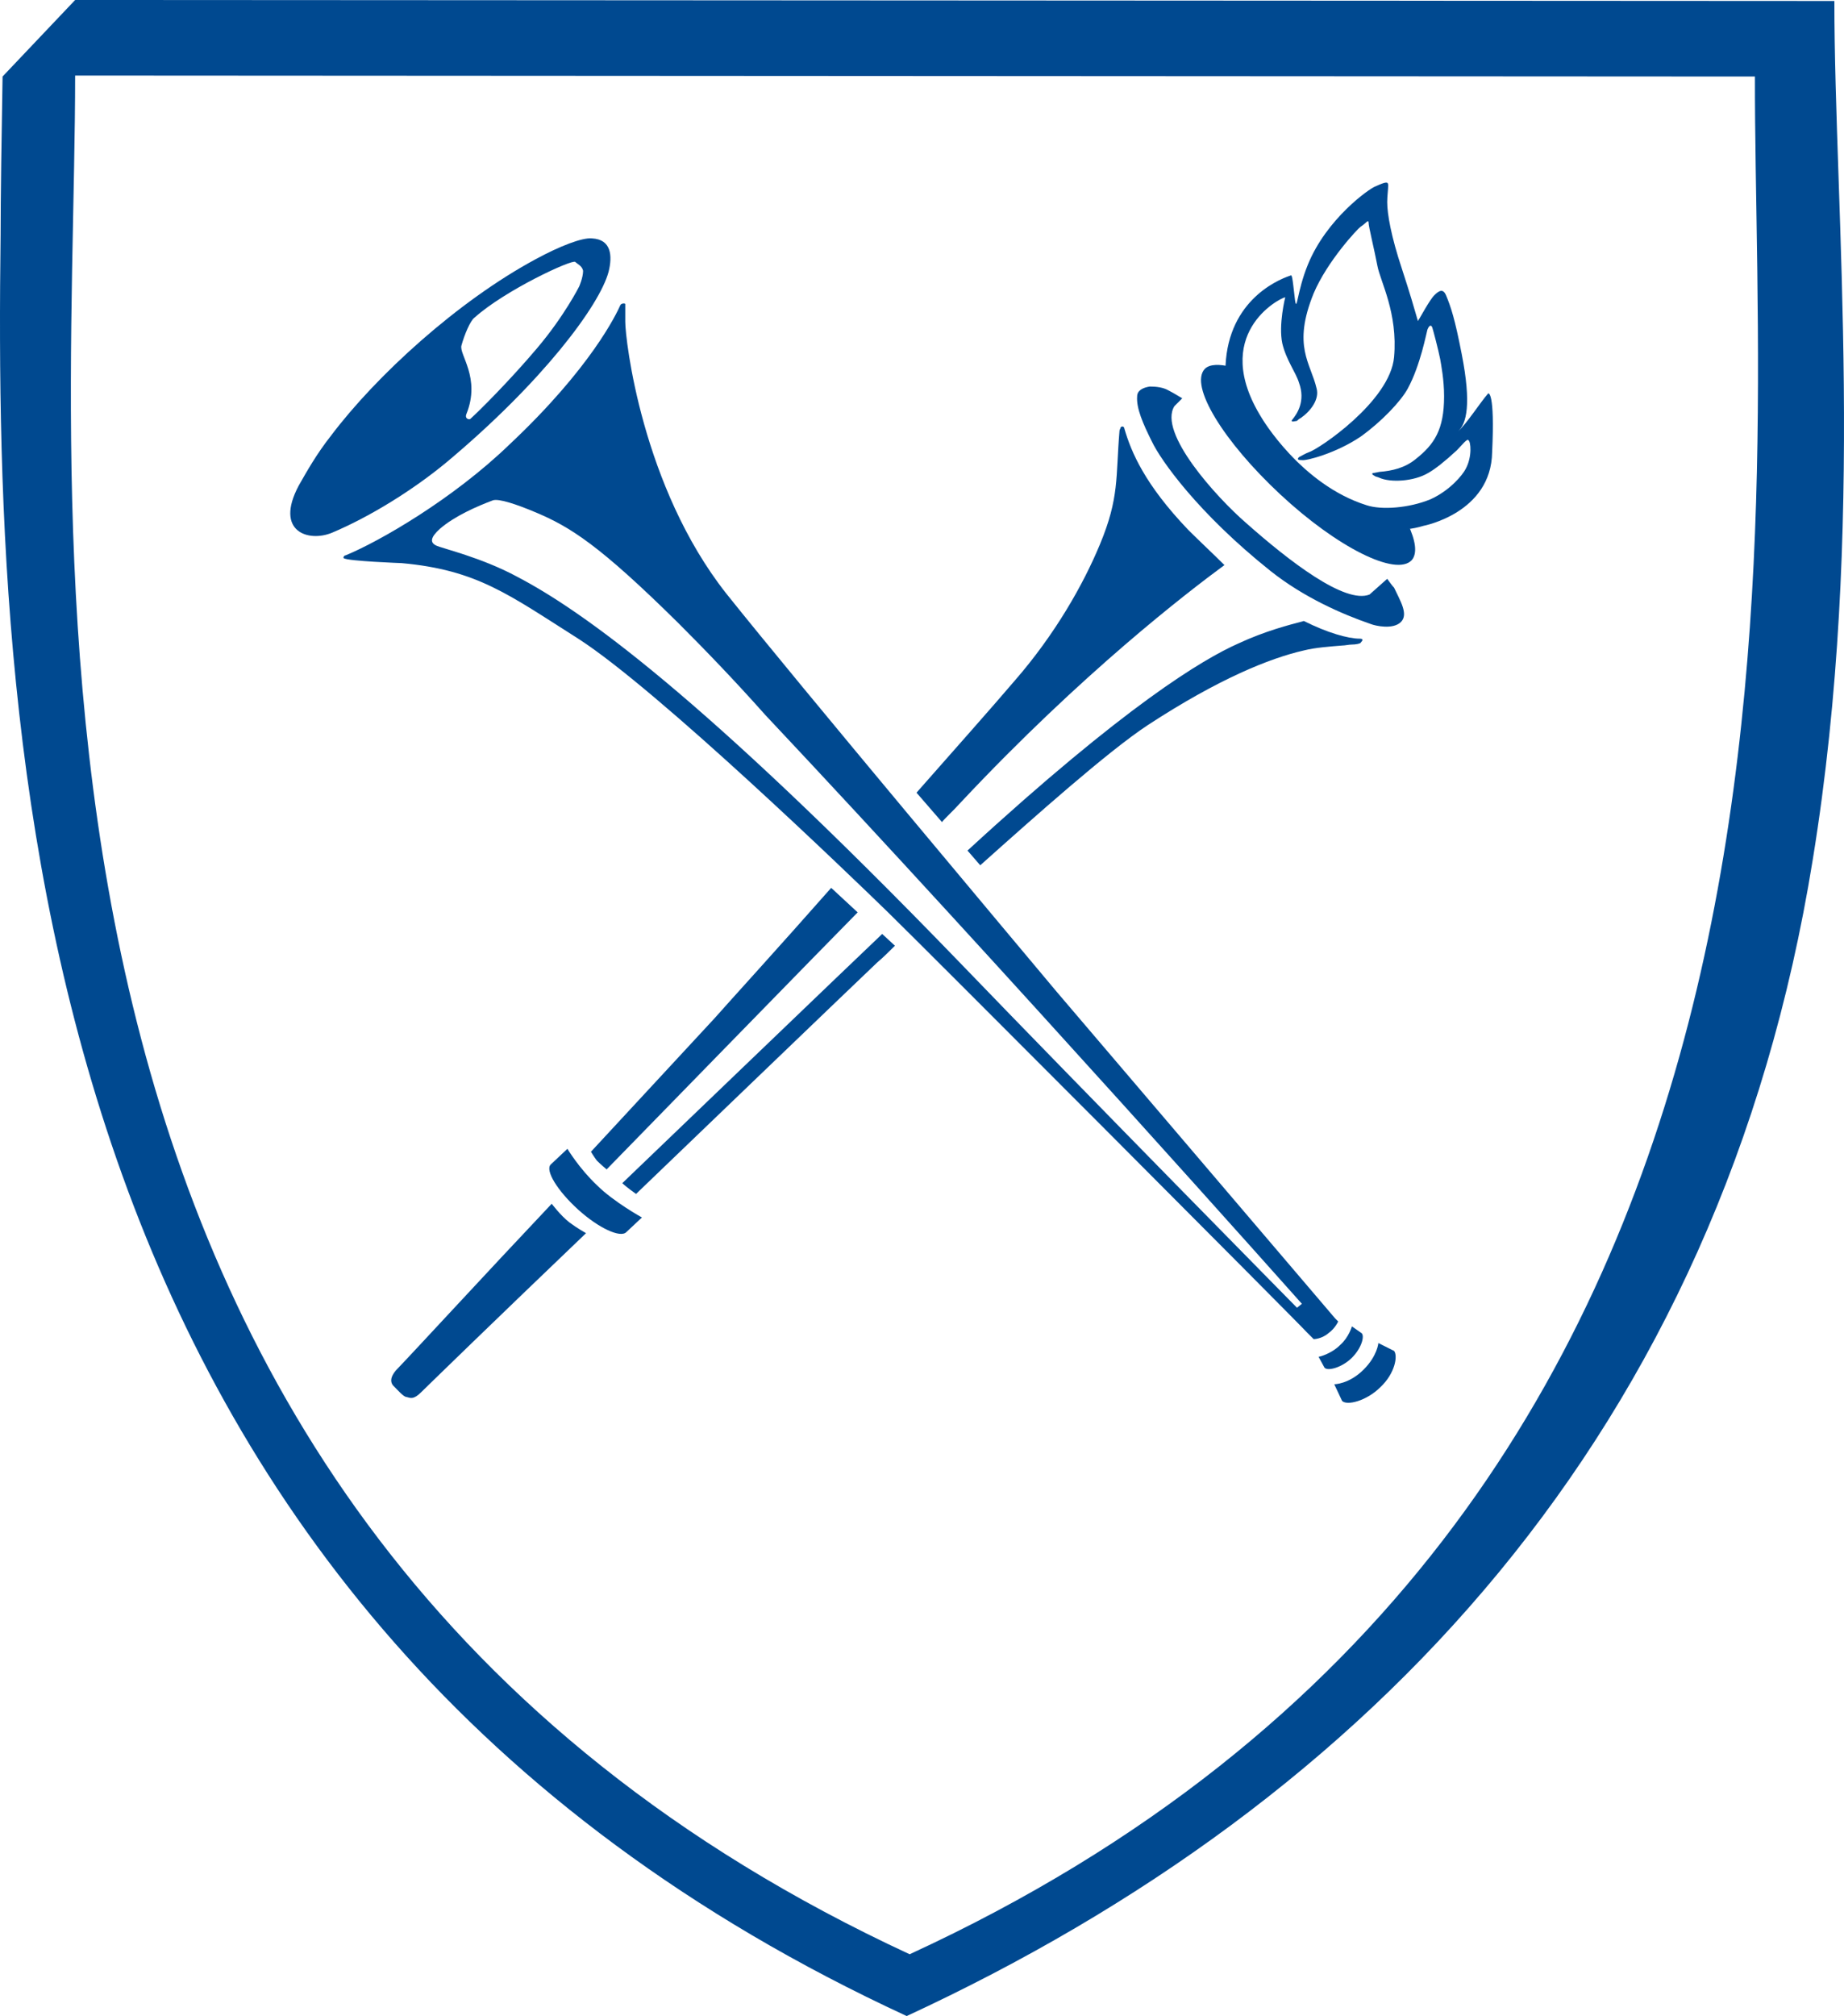 <?xml version="1.0" encoding="utf-8"?>
<svg viewBox="0.038 0 188.044 205.5" xmlns="http://www.w3.org/2000/svg">
  <defs>
    <style>.st0,.st1,.st2{fill:#004990}.st1,.st2{clip-path:url(#SVGID_2_)}.st2{clip-path:url(#SVGID_4_)}</style>
  </defs>
  <clipPath id="SVGID_4_">
    <path d="M0 0h792v205.5H0z" overflow="visible"/>
  </clipPath>
  <path class="st2" d="M7.7 0L.3 7.8C.2 13.4.1 20.4.1 23.9c-.7 54.9 3 140.3 92.4 181.6 47.3-21.9 83-59.5 92.4-117.9 5.5-33.8 2.2-65.9 2.2-87.5L7.7 0zm85.1 199.2C-3.9 154.4 7.7 54.4 7.7 7.7l171.3.1c-.1 46.8 10.7 146.8-86.2 191.4z" transform="matrix(1, 0, 0, 1, -3.552713678800501e-15, 0)"/>
  <path class="st0" d="M56.3 122.7c-6.9 7.3-13.6 14.6-15.9 17-.5.6-.6 1.1-.3 1.5.5.5 1.1 1.2 1.4 1.2.4.1.7.3 1.5-.5.3-.3 7.8-7.6 16.8-16.2 0 0-.9-.5-1.7-1.1-.9-.7-1.8-1.9-1.8-1.9zM60.9 120.8c1.7 1.7 4.6 3.3 4.6 3.3l-1.6 1.5c-.6.6-2.8-.4-4.9-2.3-2.1-1.9-3.4-4-2.8-4.6l1.7-1.6s1.2 2 3 3.7zM139.1 139.6c1.4-1.4 1.5-2.7 1.5-2.7l1.6.8c.4.5.1 2.3-1.4 3.7-1.4 1.4-3.4 1.9-3.9 1.4l-.8-1.7s1.5 0 3-1.5zM136.7 137.1c.9-.8 1.2-1.9 1.2-1.9l1 .7c.3.3 0 1.5-1 2.5s-2.5 1.4-2.8 1l-.6-1.1c.1 0 1.3-.3 2.2-1.2zM141.5 59l-1.8 1.6c-2.5 1-8.2-3.4-12.6-7.3-3-2.6-9-9.2-7.3-11.9l.8-.8c-.5-.3-1-.6-1.4-.8-.5-.3-1.2-.4-1.9-.4-.7.1-1.3.4-1.3 1-.1 1.2.6 2.8 1.5 4.6.9 1.9 4.7 7.3 12.1 13.2 3.4 2.7 7.3 4.4 10.2 5.4.5.2 2.3.6 3.1-.2.8-.8-.1-2.2-.7-3.5-.2-.2-.4-.5-.7-.9zM69.2 63.5c-8-7.9-11-9.8-14.6-11.3-1.9-.8-3.7-1.4-4.3-1.2-1.6.6-3.9 1.6-5.4 2.9-1 .9-1 1.4-.4 1.7.6.3 4.6 1.2 8.3 3.2 6.5 3.4 18.6 11.9 45 39.2 13.4 13.9 34.5 35.3 34.5 35.3l.5-.4s-30.7-34.5-54.7-60c-3.2-3.6-6.2-6.7-8.9-9.4zM63.8 31v1.8c0 1.8 1.7 16.8 10.3 27.7 7.5 9.4 30.1 36.3 33.7 40.6 3.4 4 25.6 30 28.4 33.3l.3.3s-.3.7-1 1.2c-.7.6-1.5.6-1.5.6l-.7-.7c-.7-.8-39-39.2-42.7-42.8-3.7-3.6-23.5-22.7-31.6-27.9-7.1-4.5-10.3-7-18-7.7 0 0-5.5-.2-5.9-.5-.1 0 0-.3.2-.3 3.4-1.4 10.9-5.7 16.7-11.3 8.3-7.8 10.9-13.3 11.3-14.2.1-.2.5-.2.5-.1z" transform="matrix(1, 0, 0, 1, -3.552713678800501e-15, 0)"/>
  <path class="st0" d="M48 42.7c.9-.8 4.1-4 6.8-7.2 2.8-3.3 4.3-6.3 4.3-6.3s.4-.9.4-1.6c-.1-.5-.6-.7-.8-.9-.3-.3-7.2 2.9-10.3 5.7-.4.3-1 1.7-1.3 2.8-.3.9 2 3.3.5 7-.2.5.3.6.4.5zm-2.4 4.4c-3.5 2.9-7.9 5.6-11.7 7.2-2.4 1-5.9-.1-3.4-4.8.8-1.4 1.8-3.2 3.3-5.1 4.6-6.1 12.9-13.7 20.9-18 2.4-1.3 4.7-2.2 5.7-2.1 2 .1 2.1 1.8 1.7 3.4-.9 3.4-6.7 11.2-16.5 19.4zM90 95.2c-1.6 1.5-26.5 25.4-26.5 25.4.4.4 1.4 1.1 1.4 1.1s22.9-22 24.6-23.6c.5-.4 1.5-1.4 1.8-1.7L90 95.2zM136.9 65.8c.3 0 .7-.1 1-.1.4 0 .9-.1.9-.2.2-.2.3-.4-.1-.4-1.2 0-3.3-.6-5.7-1.8-1.5.4-3.9 1-6.7 2.3-3.6 1.6-11.5 6.3-27.6 21.1l1.3 1.5c5.6-5 13-11.6 17.1-14.3 7.2-4.7 12.4-6.8 15.9-7.6 1.2-.3 2.7-.4 3.9-.5zM121.2 54c-4.4-4.6-5.8-7.9-6.5-10.3 0-.1-.1-.2-.1-.2s-.2-.1-.3.1c0 .1-.1.2-.1.3-.4 4.8 0 6.8-2 11.6-1.7 4.1-4.6 9.2-8.7 13.9-2.3 2.7-6.3 7.2-10 11.4l2.6 3c.2-.3 1.1-1.1 2-2.1 12.3-13.1 23-21.3 26.8-24.1-1.2-1.2-2.5-2.4-3.7-3.6zM84.8 90.5c-5.2 5.9-10.4 11.6-11.9 13.3-1.3 1.4-12.6 13.6-12.6 13.6s.3.5.6.9c.4.4 1 .9 1 .9S85.7 94.8 87.5 93l-2.7-2.5zM125.6 37.9v-.5c-1.2-.3-2.2-.3-2.7.2-1.6 1.7 1.9 7.4 7.7 12.8 5.8 5.4 11.8 8.4 13.4 6.7.6-.7.4-2-.4-3.7-8.5 1-18-10.1-18-15.5z" transform="matrix(1, 0, 0, 1, -3.552713678800501e-15, 0)"/>
  <path class="st0" d="M149.5 47.8c-.3.6-1.6 2.2-3.6 3.1-2.2.9-5 1.1-6.5.6-6.7-2.1-10.7-8.9-10.7-8.9-5.3-8.5 1.8-12.2 2.4-12.3 0 0-.7 2.8-.3 4.7.4 1.7 1.4 3 1.7 4 .7 1.9-.2 3.2-.7 3.8-.2.3.4.1.5.1.1-.1.2-.2.4-.3 1-.7 1.9-1.9 1.6-3-.6-2.6-2.5-4.3-.3-9.7 1.4-3.3 4.5-6.6 4.8-6.8.5-.3.8-.8.8-.4s.6 2.8.9 4.4c.3 1.6 2.1 4.8 1.7 9.3-.4 4.5-7.7 9.4-8.7 9.7-.3.1-.8.4-1 .5-.3.3.1.3.3.3.4.1 3.5-.7 6-2.4 2.1-1.5 4.1-3.6 4.8-4.9 1.3-2.4 1.9-5.7 2-6 .2-.5.4-.5.5-.2.1.3.6 2.2.8 3.2.1.6.4 2.1.4 3.8 0 3.4-1 4.9-2.9 6.4-1.1.9-2.4 1.2-3.7 1.3l-.5.1c-.2 0-.4.1 0 .3.1.1.3.1.5.2 1.1.5 3.5.4 5-.5.7-.4 1.6-1.1 2.9-2.3.5-.5 1.1-1.3 1.2-1 .2.1.4 1.6-.3 2.9zm2.3-7.7c-.8.9-2.2 3.1-3.1 3.9.9-.8 1.4-2.8.4-7.9-.7-3.6-1.1-4.8-1.6-6-.3-.7-.7-.5-1.2 0s-1.5 2.4-1.6 2.5c-.1.4 0 0-1.7-5.2-1.1-3.3-1.5-5.6-1.5-6.8 0-.6.1-1.3.1-1.7 0-.4-.2-.4-1.3.1-.6.2-5 3.3-6.9 8-1.1 2.7-1.1 4.9-1.3 3.6-.3-2.6-.3-2.6-.5-2.5-1.5.5-6.6 2.8-6.6 9.8 0 5.9 11.1 18.5 20.2 15.7 0 0 6.9-1.3 7-7.5.3-6.3-.4-6-.4-6z" transform="matrix(1, 0, 0, 1, -3.552713678800501e-15, 0)"/>
</svg>
